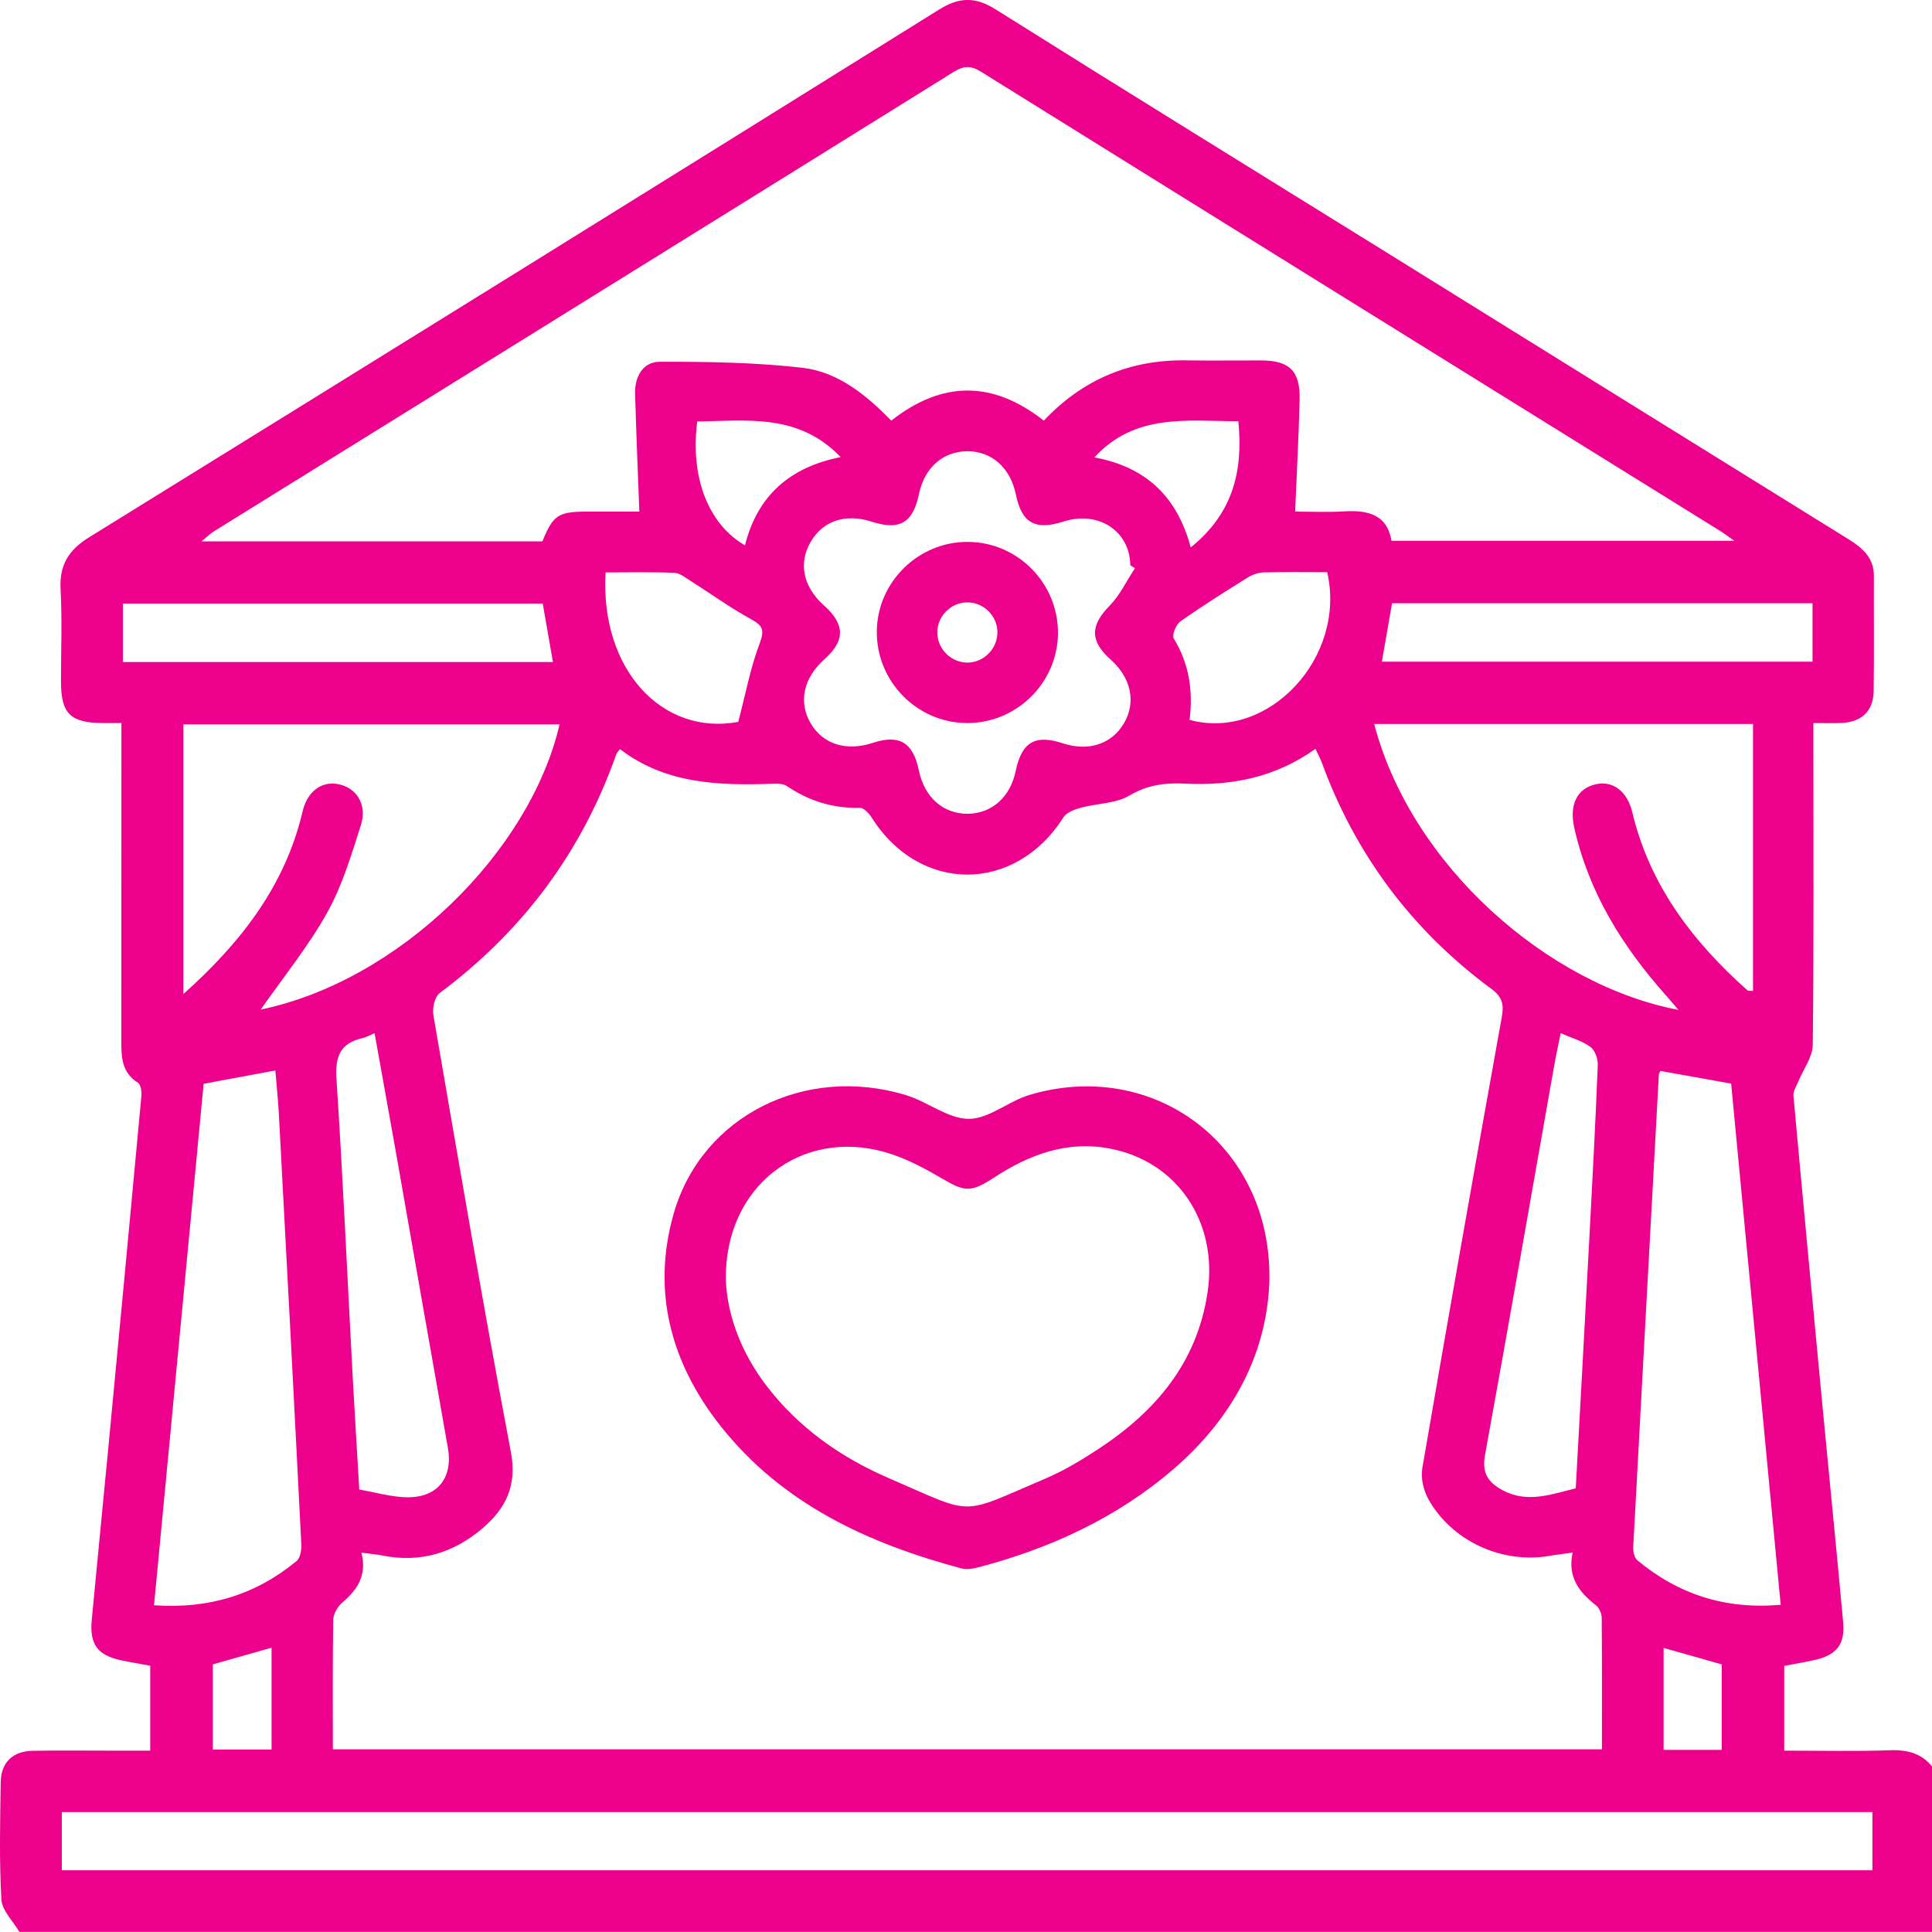 <svg width="25" height="25" viewBox="0 0 25 25" fill="none" xmlns="http://www.w3.org/2000/svg">
<g clip-path="url(#clip0_2537_81)">
<g clip-path="url(#clip1_2537_81)">
<path d="M25.03 22.898V24.999H0.251C0.17 24.86 0.026 24.723 0.018 24.579C-0.011 24.075 0.002 23.569 0.009 23.064C0.013 22.805 0.164 22.66 0.426 22.655C0.743 22.649 1.061 22.653 1.379 22.653C1.571 22.653 1.762 22.653 1.944 22.653V21.554C1.806 21.528 1.686 21.51 1.567 21.484C1.263 21.419 1.158 21.279 1.187 20.963C1.256 20.226 1.33 19.489 1.4 18.751C1.545 17.227 1.689 15.703 1.83 14.178C1.835 14.122 1.821 14.033 1.784 14.01C1.577 13.88 1.569 13.683 1.57 13.474C1.571 12.195 1.571 10.916 1.571 9.637C1.571 9.55 1.571 9.462 1.571 9.356C1.472 9.356 1.4 9.356 1.329 9.356C0.91 9.353 0.79 9.235 0.789 8.821C0.789 8.422 0.805 8.022 0.784 7.624C0.767 7.307 0.89 7.115 1.157 6.95C4.825 4.682 8.49 2.407 12.15 0.125C12.415 -0.041 12.622 -0.043 12.886 0.123C14.533 1.158 16.189 2.179 17.841 3.204C19.867 4.462 21.892 5.721 23.919 6.977C24.101 7.09 24.248 7.216 24.248 7.452C24.246 7.949 24.252 8.446 24.245 8.942C24.241 9.202 24.09 9.343 23.83 9.355C23.712 9.36 23.594 9.356 23.465 9.356C23.465 9.482 23.465 9.571 23.465 9.66C23.465 10.947 23.472 12.235 23.457 13.521C23.455 13.679 23.335 13.835 23.271 13.993C23.246 14.054 23.202 14.118 23.207 14.178C23.33 15.532 23.458 16.885 23.587 18.239C23.674 19.156 23.766 20.071 23.85 20.987C23.877 21.282 23.765 21.419 23.469 21.483C23.344 21.51 23.218 21.532 23.088 21.556V22.653C23.555 22.653 24.01 22.664 24.463 22.648C24.702 22.64 24.891 22.698 25.03 22.897V22.898ZM4.307 22.636H20.729C20.729 22.057 20.731 21.496 20.726 20.934C20.726 20.878 20.692 20.803 20.649 20.77C20.431 20.601 20.281 20.403 20.35 20.09C20.229 20.108 20.142 20.117 20.056 20.132C19.438 20.241 18.782 19.942 18.48 19.393C18.419 19.281 18.384 19.125 18.404 19.002C18.739 17.054 19.082 15.107 19.433 13.161C19.463 12.994 19.439 12.899 19.297 12.795C18.274 12.04 17.542 11.063 17.104 9.868C17.083 9.811 17.054 9.759 17.022 9.69C16.504 10.06 15.938 10.17 15.337 10.14C15.084 10.127 14.852 10.154 14.617 10.293C14.439 10.399 14.198 10.395 13.988 10.451C13.906 10.474 13.803 10.511 13.762 10.575C13.135 11.564 11.898 11.565 11.277 10.575C11.243 10.522 11.175 10.451 11.124 10.453C10.777 10.462 10.467 10.364 10.181 10.171C10.133 10.139 10.056 10.139 9.994 10.142C9.295 10.166 8.607 10.143 8.022 9.693C7.995 9.729 7.982 9.74 7.977 9.755C7.531 11.02 6.766 12.048 5.689 12.85C5.625 12.899 5.592 13.046 5.608 13.137C5.933 15.021 6.254 16.906 6.61 18.785C6.695 19.232 6.541 19.526 6.231 19.787C5.862 20.096 5.439 20.224 4.957 20.13C4.875 20.113 4.79 20.107 4.677 20.091C4.752 20.397 4.617 20.577 4.425 20.741C4.367 20.791 4.314 20.885 4.312 20.96C4.303 21.513 4.307 22.066 4.307 22.638V22.636ZM22.442 6.998C22.354 6.936 22.305 6.898 22.252 6.866C19.066 4.888 15.878 2.91 12.694 0.928C12.565 0.848 12.475 0.848 12.345 0.928C9.154 2.914 5.959 4.895 2.766 6.877C2.719 6.907 2.678 6.947 2.607 7.005H7.019C7.155 6.668 7.224 6.621 7.586 6.62C7.829 6.62 8.072 6.62 8.273 6.62C8.253 6.102 8.233 5.602 8.218 5.101C8.21 4.877 8.318 4.682 8.537 4.681C9.153 4.68 9.773 4.689 10.384 4.759C10.846 4.813 11.211 5.113 11.533 5.443C12.2 4.918 12.855 4.93 13.507 5.443C14.011 4.909 14.622 4.653 15.346 4.663C15.671 4.668 15.997 4.663 16.323 4.664C16.686 4.666 16.825 4.8 16.817 5.17C16.806 5.648 16.779 6.124 16.759 6.62C16.943 6.62 17.171 6.631 17.397 6.617C17.705 6.598 17.95 6.662 18.006 6.998H22.443H22.442ZM0.8 24.201H24.229V23.448H0.8V24.201ZM3.373 13.064C5.164 12.692 6.856 11.027 7.241 9.373H2.373V12.863C3.118 12.196 3.689 11.463 3.915 10.502C3.977 10.237 4.165 10.102 4.383 10.148C4.617 10.197 4.754 10.415 4.67 10.677C4.546 11.062 4.43 11.459 4.234 11.809C3.986 12.252 3.662 12.651 3.373 13.065L3.373 13.064ZM21.719 13.068C21.652 12.99 21.602 12.93 21.55 12.872C20.991 12.242 20.557 11.545 20.371 10.711C20.305 10.415 20.404 10.207 20.643 10.15C20.867 10.096 21.057 10.235 21.123 10.515C21.348 11.457 21.904 12.184 22.611 12.814C22.624 12.825 22.652 12.819 22.684 12.823C22.684 12.244 22.684 11.674 22.684 11.105C22.684 10.536 22.684 9.954 22.684 9.368H17.782C18.258 11.192 20.024 12.746 21.719 13.068ZM23.042 20.767C22.827 18.503 22.614 16.263 22.401 14.022C22.079 13.964 21.779 13.911 21.486 13.858C21.473 13.883 21.467 13.89 21.466 13.897C21.355 15.937 21.243 17.976 21.134 20.016C21.131 20.074 21.148 20.157 21.187 20.19C21.716 20.629 22.322 20.829 23.042 20.766V20.767ZM1.993 20.772C2.709 20.822 3.312 20.633 3.836 20.201C3.885 20.162 3.903 20.058 3.899 19.985C3.806 18.132 3.708 16.279 3.609 14.425C3.599 14.236 3.579 14.046 3.563 13.852C3.24 13.912 2.946 13.966 2.635 14.024C2.422 16.262 2.209 18.495 1.993 20.772V20.772ZM14.686 7.354C14.666 7.341 14.646 7.328 14.626 7.314C14.62 6.87 14.213 6.604 13.761 6.749C13.395 6.866 13.221 6.768 13.146 6.401C13.074 6.051 12.83 5.835 12.509 5.839C12.198 5.843 11.961 6.056 11.891 6.393C11.814 6.766 11.641 6.867 11.282 6.751C10.946 6.642 10.654 6.736 10.494 7.005C10.328 7.282 10.39 7.592 10.662 7.834C10.936 8.079 10.938 8.289 10.67 8.528C10.398 8.771 10.329 9.082 10.488 9.356C10.646 9.63 10.951 9.727 11.296 9.612C11.636 9.5 11.816 9.608 11.889 9.966C11.96 10.316 12.206 10.534 12.524 10.53C12.836 10.526 13.073 10.314 13.143 9.976C13.222 9.602 13.393 9.501 13.752 9.618C14.082 9.727 14.383 9.63 14.541 9.364C14.704 9.091 14.64 8.774 14.371 8.534C14.099 8.291 14.109 8.092 14.36 7.836C14.493 7.7 14.578 7.516 14.685 7.355L14.686 7.354ZM4.846 13.37C4.777 13.399 4.734 13.424 4.687 13.434C4.398 13.501 4.335 13.675 4.354 13.964C4.438 15.256 4.496 16.549 4.565 17.842C4.591 18.319 4.621 18.796 4.649 19.274C4.851 19.311 5.025 19.359 5.203 19.372C5.64 19.405 5.868 19.146 5.795 18.732C5.573 17.483 5.356 16.233 5.136 14.983C5.042 14.449 4.944 13.914 4.847 13.369L4.846 13.37ZM20.195 13.369C20.165 13.52 20.135 13.653 20.111 13.789C19.814 15.47 19.521 17.153 19.215 18.833C19.174 19.063 19.259 19.184 19.443 19.283C19.764 19.456 20.07 19.336 20.39 19.259C20.45 18.164 20.51 17.084 20.567 16.003C20.606 15.263 20.646 14.524 20.675 13.783C20.679 13.704 20.64 13.591 20.581 13.548C20.474 13.469 20.337 13.431 20.195 13.369ZM7.022 7.81H1.59V8.567H7.155C7.11 8.312 7.067 8.068 7.023 7.81H7.022ZM23.454 7.806H18.013C17.968 8.066 17.925 8.312 17.881 8.562H23.454V7.806ZM7.836 7.407C7.764 8.669 8.574 9.524 9.553 9.341C9.648 8.98 9.71 8.64 9.831 8.323C9.899 8.143 9.863 8.092 9.713 8.009C9.444 7.861 9.194 7.68 8.935 7.516C8.869 7.474 8.796 7.415 8.725 7.412C8.434 7.4 8.143 7.407 7.836 7.407V7.407ZM15.393 9.315C16.412 9.594 17.427 8.506 17.174 7.404C16.9 7.404 16.625 7.4 16.349 7.407C16.281 7.409 16.205 7.436 16.146 7.473C15.852 7.656 15.558 7.841 15.274 8.041C15.218 8.081 15.162 8.218 15.188 8.261C15.389 8.591 15.44 8.944 15.393 9.315ZM16.023 5.451C15.358 5.449 14.689 5.345 14.161 5.919C14.837 6.043 15.235 6.436 15.408 7.083C15.949 6.649 16.089 6.103 16.024 5.451H16.023ZM9.64 7.056C9.8 6.419 10.215 6.046 10.878 5.915C10.334 5.346 9.668 5.445 9.022 5.454C8.93 6.173 9.162 6.78 9.64 7.057V7.056ZM3.514 21.321C3.249 21.396 3.002 21.466 2.754 21.537V22.639H3.514V21.32V21.321ZM22.279 22.643V21.537C22.02 21.464 21.775 21.395 21.527 21.324V22.643H22.279Z" fill="#ED008C"/>
<path d="M16.427 16.532C16.409 17.482 15.971 18.333 15.185 19.01C14.449 19.643 13.589 20.037 12.656 20.282C12.587 20.3 12.506 20.313 12.44 20.295C11.23 19.971 10.12 19.46 9.323 18.451C8.683 17.641 8.428 16.711 8.719 15.699C9.082 14.439 10.419 13.772 11.727 14.172C12.005 14.257 12.267 14.477 12.536 14.478C12.796 14.478 13.049 14.25 13.319 14.169C14.915 13.691 16.436 14.802 16.426 16.531L16.427 16.532ZM9.392 16.547C9.404 16.992 9.58 17.489 9.917 17.93C10.333 18.474 10.88 18.859 11.498 19.126C12.633 19.616 12.395 19.614 13.529 19.132C13.767 19.03 13.993 18.895 14.21 18.752C14.953 18.265 15.493 17.633 15.627 16.715C15.759 15.813 15.236 15.03 14.364 14.863C13.811 14.756 13.32 14.939 12.864 15.237C12.562 15.434 12.484 15.424 12.181 15.245C11.951 15.11 11.708 14.982 11.454 14.909C10.374 14.6 9.383 15.342 9.392 16.547Z" fill="#ED008C"/>
<path d="M12.525 7.012C13.173 7.015 13.699 7.553 13.69 8.203C13.681 8.841 13.15 9.36 12.511 9.356C11.863 9.353 11.337 8.814 11.346 8.165C11.354 7.528 11.886 7.008 12.525 7.012ZM12.907 8.172C12.9 7.96 12.718 7.788 12.506 7.795C12.294 7.801 12.122 7.983 12.129 8.195C12.135 8.408 12.318 8.58 12.529 8.574C12.741 8.567 12.913 8.384 12.906 8.173L12.907 8.172Z" fill="#ED008C"/>
</g>
</g>
<defs>
<clipPath id="clip0_2537_81">
<rect width="25" height="25" fill="white"/>
</clipPath>
<clipPath id="clip1_2537_81">
<rect width="25.03" height="25" fill="white"/>
</clipPath>
</defs>
</svg>
